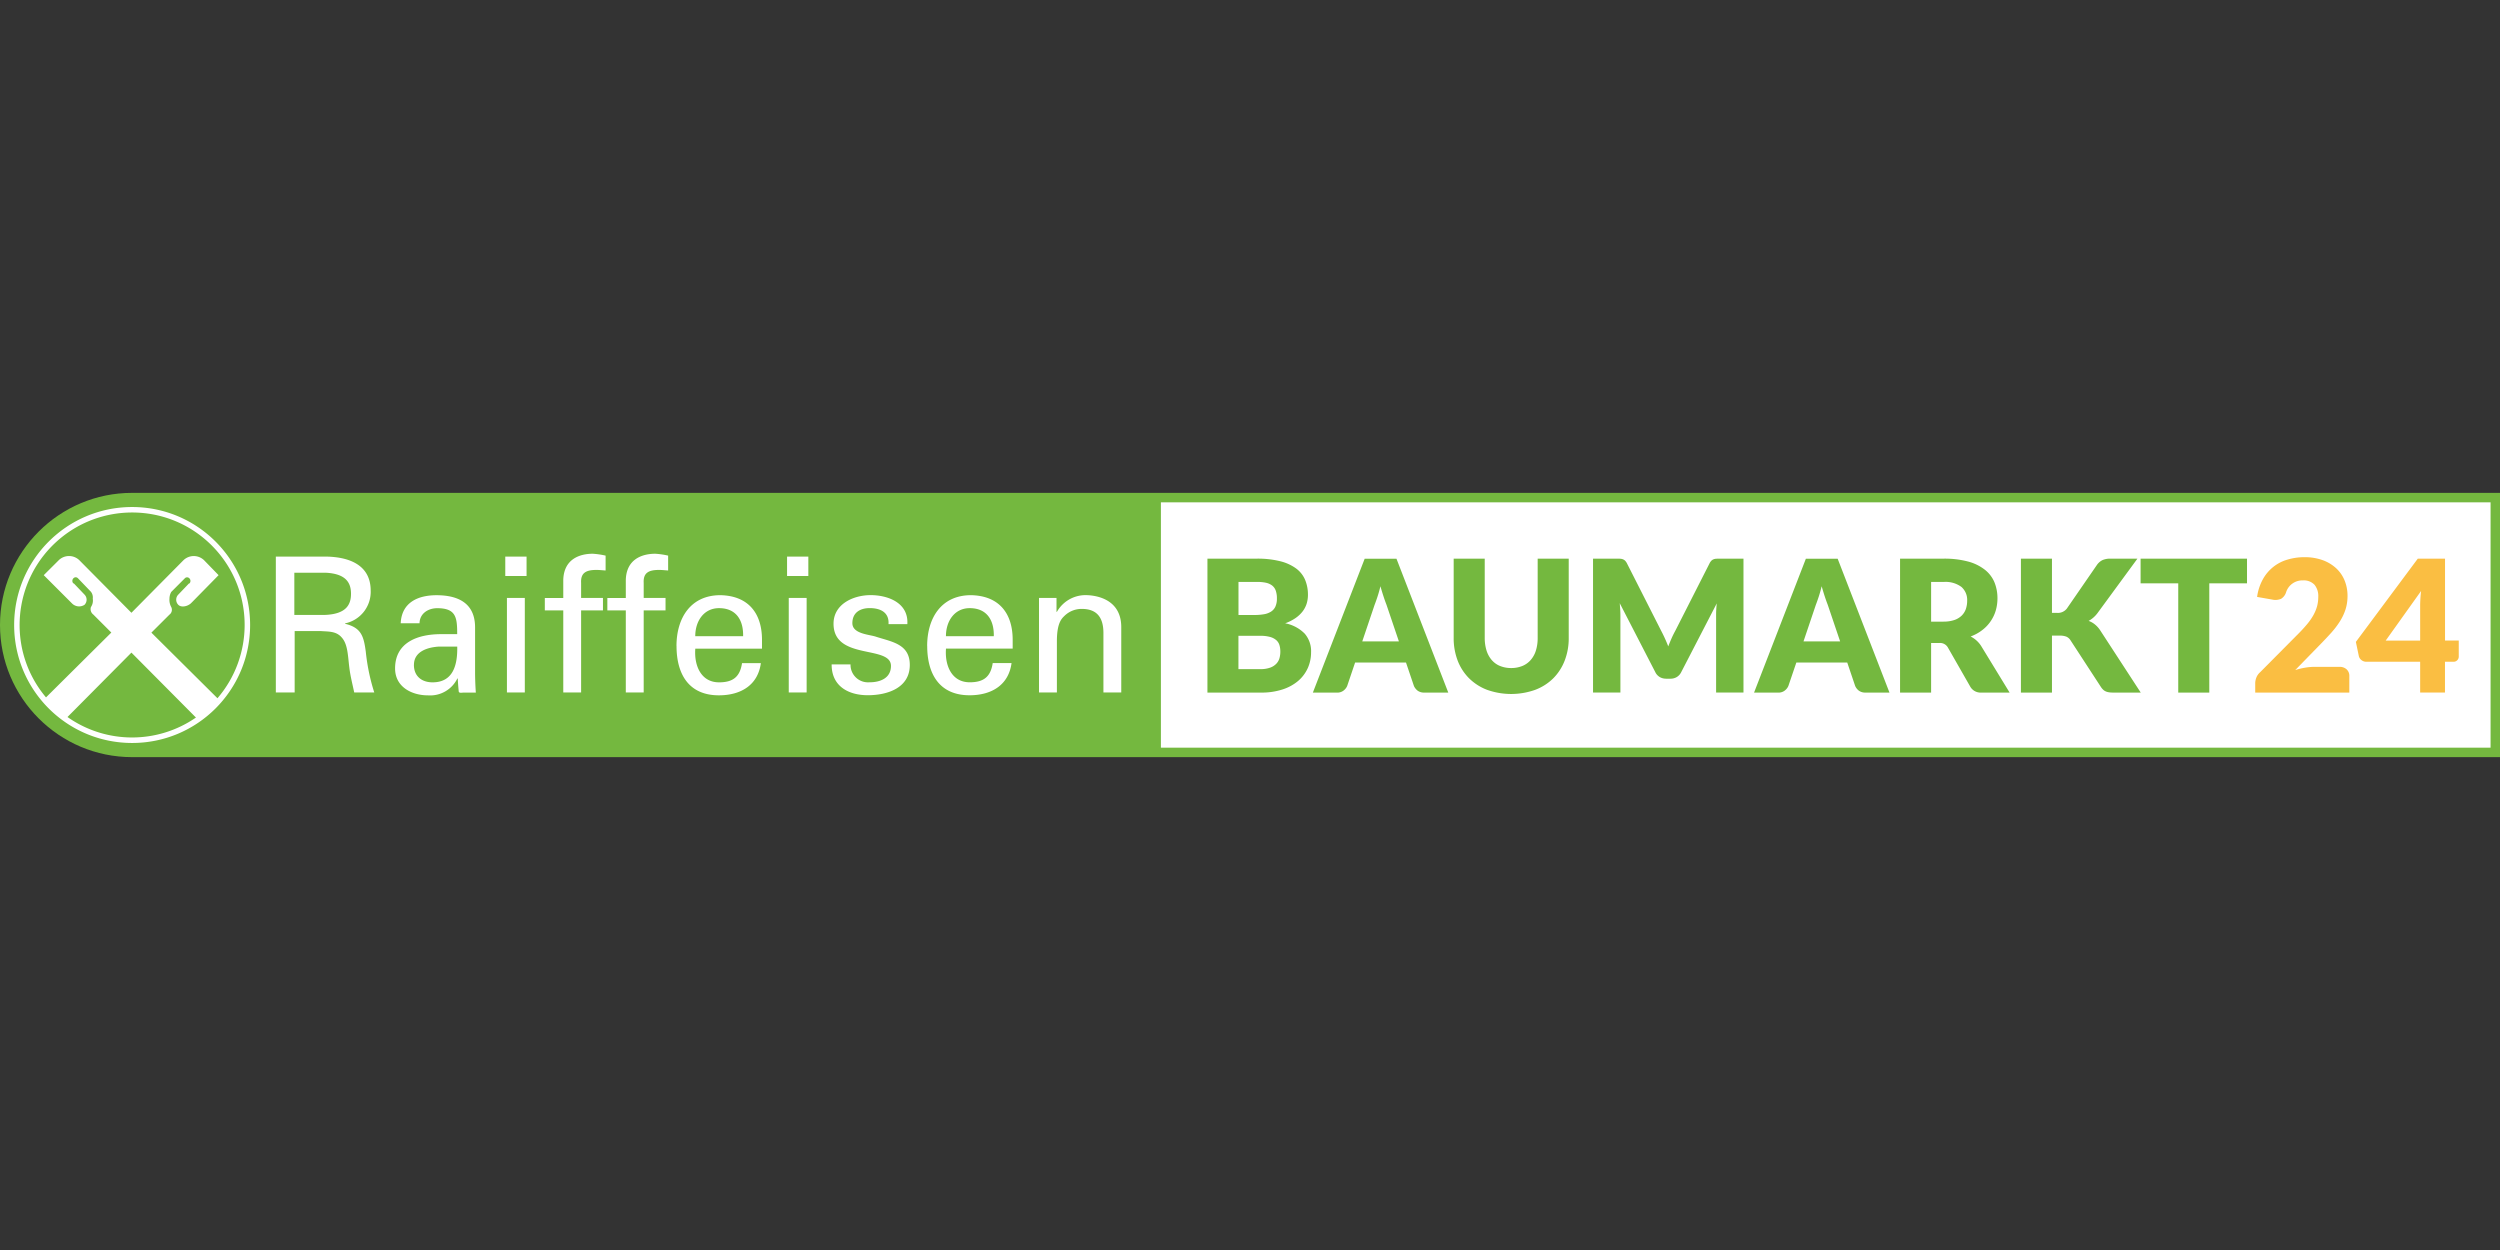 <?xml version="1.0"?>
<svg xmlns="http://www.w3.org/2000/svg" viewBox="0 -104.44 529.76 264.88"><rect x="0" y="-104.44" width="529.76" height="264.88" fill="#333333" stroke="none"/><defs><style>.cls-1{fill:#fff}.cls-3{fill:#74b83f}</style></defs><path class="cls-1" d="M245.22 1.01h283.67V54.9H245.22z"/><path class="cls-3" d="M28 0C12.54 0 0 12.54 0 28s12.54 28 28 28h501.76V0zm499.76 54H246V2h281.76z"/><path class="cls-3" d="M266.29 13.94c1.68-.03 3.36.15 5 .55 1.21.29 2.36.81 3.37 1.54a5.83 5.83 0 0 1 1.9 2.41c.41 1.01.61 2.09.6 3.18 0 .62-.09 1.24-.27 1.84-.19.6-.48 1.16-.86 1.66-.42.54-.93 1.02-1.5 1.41-.68.46-1.42.84-2.2 1.11 1.57.29 3.02 1.06 4.15 2.2.93 1.1 1.41 2.5 1.34 3.93.01 1.16-.23 2.31-.7 3.37a7.8 7.8 0 0 1-2.05 2.72c-.98.82-2.12 1.43-3.34 1.81-1.47.46-3 .68-4.54.65h-11.33V13.94h10.44Zm-3.85 4.93v7.01h3.43c.66 0 1.32-.05 1.97-.16.53-.08 1.03-.27 1.49-.55.41-.26.73-.63.93-1.07.23-.54.34-1.12.32-1.71.02-.57-.07-1.14-.25-1.69-.15-.43-.42-.8-.78-1.08a3.3 3.3 0 0 0-1.33-.58c-.63-.13-1.27-.18-1.92-.17zm4.63 18.48c.73.02 1.45-.09 2.13-.33.49-.18.94-.47 1.3-.86.31-.34.53-.75.64-1.19.12-.44.17-.89.17-1.34 0-.47-.06-.95-.2-1.4a2.27 2.27 0 0 0-.7-1.05c-.38-.31-.83-.54-1.32-.66-.67-.17-1.37-.25-2.06-.23h-4.6v7.06h4.63Zm39.82 4.97h-5.1c-.49.02-.98-.12-1.38-.4-.35-.27-.63-.62-.8-1.02l-1.67-4.94h-10.79l-1.67 4.94c-.16.39-.43.73-.77.99-.39.3-.88.45-1.37.44h-5.14l10.98-28.37h6.74l10.98 28.37Zm-10.46-10.85-2.63-7.77c-.19-.49-.4-1.07-.62-1.74s-.44-1.39-.66-2.17c-.19.79-.4 1.53-.62 2.2s-.43 1.26-.62 1.75l-2.61 7.73h7.77Zm23.8 5.65c.81.01 1.61-.14 2.37-.44.68-.28 1.28-.71 1.76-1.26.5-.58.88-1.26 1.1-2 .27-.87.39-1.77.38-2.68v-16.8h6.58v16.8c.02 1.64-.27 3.26-.85 4.79-.54 1.41-1.36 2.69-2.42 3.76-1.09 1.08-2.4 1.91-3.84 2.45a15.2 15.2 0 0 1-10.18 0c-1.44-.54-2.74-1.38-3.83-2.45a10.7 10.7 0 0 1-2.42-3.76c-.57-1.53-.86-3.16-.84-4.79v-16.8h6.58v16.79a9 9 0 0 0 .38 2.68c.23.74.6 1.42 1.1 2.01.48.55 1.08.99 1.76 1.26.75.3 1.56.45 2.37.44m49.22-23.18v28.37h-5.8V25.99c0-.37 0-.78.03-1.23.02-.44.06-.89.11-1.34L356.25 38c-.21.43-.54.79-.94 1.03-.41.24-.88.36-1.35.35h-.9c-.47 0-.94-.11-1.35-.35-.41-.25-.74-.6-.94-1.03l-7.54-14.62c.04.47.07.93.1 1.37s.04.86.04 1.24v16.32h-5.8V13.94h5.02c.29 0 .54 0 .75.02q.3.015.57.12c.17.07.33.17.46.3.16.17.3.37.4.58l7.3 14.39c.26.49.51 1.01.75 1.54s.47 1.08.69 1.64q.33-.855.69-1.68c.24-.55.5-1.07.77-1.56l7.28-14.33c.1-.21.24-.41.4-.58.13-.13.28-.23.46-.3s.38-.11.57-.12c.21-.01.46-.02.75-.02zm30.94 28.38h-5.1c-.49.02-.98-.12-1.38-.4a2.5 2.5 0 0 1-.8-1.02l-1.67-4.94h-10.79l-1.68 4.94c-.16.39-.43.73-.77.99-.39.3-.88.45-1.37.44h-5.14l10.98-28.37h6.74l10.98 28.37Zm-10.46-10.85-2.63-7.77c-.19-.49-.4-1.07-.62-1.74s-.44-1.39-.66-2.17c-.19.79-.4 1.53-.62 2.2s-.43 1.26-.62 1.75l-2.61 7.73h7.77Zm35.91 10.85h-5.96c-.96.07-1.89-.41-2.37-1.25l-4.71-8.24c-.37-.7-1.12-1.1-1.91-1.01h-1.68v10.5h-6.58V13.94h9.23c1.77-.03 3.54.18 5.25.63 1.29.34 2.49.94 3.54 1.76.88.71 1.57 1.62 2 2.67.42 1.06.63 2.2.62 3.35 0 .88-.12 1.76-.37 2.61-.24.81-.61 1.57-1.09 2.27a8 8 0 0 1-1.78 1.86c-.74.57-1.57 1.02-2.44 1.34.43.23.84.5 1.21.83.39.35.73.74 1.01 1.18l6.03 9.87Zm-13.98-15.04c.78.02 1.55-.1 2.29-.34.58-.19 1.11-.52 1.55-.94.4-.4.7-.88.88-1.41.18-.56.28-1.15.27-1.74.06-1.11-.39-2.18-1.22-2.92a5.64 5.64 0 0 0-3.77-1.05h-2.65v8.41h2.65Zm22.96-1.85h1.05a2.4 2.4 0 0 0 2.11-.92l6.39-9.27a3.1 3.1 0 0 1 1.22-1.02c.52-.2 1.07-.3 1.62-.28h5.72l-8.41 11.47a5.9 5.9 0 0 1-1.93 1.72c.49.18.94.43 1.34.76.44.36.82.79 1.13 1.27l8.57 13.16h-5.88c-.32 0-.65-.02-.97-.08-.24-.04-.47-.12-.69-.23-.19-.1-.35-.23-.5-.38-.15-.16-.29-.33-.41-.52l-6.43-9.87a2 2 0 0 0-.88-.77c-.47-.17-.96-.24-1.45-.22h-1.6v12.07h-6.58V13.94h6.58zm41.32-6.26h-7.98v23.15h-6.58V19.17h-7.98v-5.22h22.55v5.22Z"/><path d="M495.73 36.87c.56-.03 1.12.16 1.54.54.38.37.59.88.56 1.41v3.51h-19.94v-1.95c0-.41.08-.82.23-1.21.17-.45.45-.85.82-1.17l8.18-8.24q.96-.96 1.83-2.01c.49-.59.92-1.21 1.29-1.88.32-.58.58-1.2.76-1.85.17-.64.25-1.3.25-1.96.06-.94-.22-1.86-.81-2.6a3.14 3.14 0 0 0-2.46-.91c-1.6-.05-3.04.96-3.54 2.48-.17.59-.55 1.09-1.07 1.42-.6.25-1.26.31-1.89.16l-3.19-.56c.17-1.3.58-2.55 1.2-3.7a8.7 8.7 0 0 1 5.21-4.2c1.18-.35 2.41-.53 3.64-.52 1.29-.02 2.57.19 3.79.61 1.06.37 2.04.95 2.87 1.7a7.3 7.3 0 0 1 1.82 2.6c.43 1.05.64 2.18.63 3.32 0 .98-.14 1.96-.44 2.89-.29.89-.7 1.73-1.2 2.52-.52.82-1.11 1.59-1.76 2.32a85 85 0 0 1-2.13 2.27l-5.55 5.69c.7-.22 1.4-.39 2.12-.51.64-.11 1.29-.17 1.95-.17h5.3Zm25.29-5.58v3.39c.01.6-.47 1.1-1.07 1.11h-1.85v6.52h-5.26v-6.52h-11.41c-.37 0-.73-.12-1.02-.35a1.47 1.47 0 0 1-.57-.88l-.62-2.98 13.12-17.64h5.77v17.35h2.92Zm-8.18 0V23.9c0-.46.02-.94.05-1.47s.08-1.07.15-1.64l-7.5 10.51h7.3Z" style="fill:#fabe42"/><path class="cls-1" d="M196.47 32.45c0-5.86 2.95-10.77 9.3-10.77 5.99.12 8.82 3.91 8.82 9.45V33h-14.13c-.28 3.51 1.16 7.14 5.03 7.14 2.95 0 4.43-1.16 4.87-4.07h3.99c-.6 4.55-4.11 6.82-8.9 6.82-6.41 0-8.97-4.55-8.97-10.45m3.98-2.07h10.13c.08-3.35-1.44-5.94-5.11-5.94-3.15 0-5.03 2.67-5.03 5.94m-24.21 5.98h3.99c-.05 2.05 1.57 3.76 3.62 3.8.15 0 .3 0 .44-.01 2.23 0 4.51-.88 4.51-3.47 0-4.47-12.17-1.12-12.17-8.94 0-4.19 4.23-6.06 7.86-6.06s8.06 1.6 7.78 6.14h-3.99c.16-2.55-1.8-3.39-3.99-3.39-2.03 0-3.67.96-3.67 3.19s3.43 2.39 4.87 2.83c3.39 1.12 7.3 1.52 7.3 6.02 0 4.91-4.79 6.42-8.9 6.42s-7.7-1.92-7.66-6.55m-32.88-3.88c0-5.86 2.95-10.77 9.3-10.77 5.99.12 8.82 3.91 8.82 9.45v1.88h-14.13c-.28 3.51 1.16 7.14 5.03 7.14 2.95 0 4.43-1.16 4.87-4.07h3.99c-.6 4.55-4.11 6.82-8.9 6.82-6.42 0-8.97-4.55-8.97-10.45m3.98-2.08h10.13c.08-3.35-1.44-5.94-5.11-5.94-3.15 0-5.03 2.67-5.03 5.94M83.72 37.2c0-5.63 4.99-7.26 9.73-7.26h3.43c0-3.47-.2-5.5-4.23-5.5-1.92 0-3.71 1.12-3.75 3.19h-3.99c.2-4.39 3.63-5.94 7.58-5.94s8.18 1.24 8.18 6.82v9.58c0 .88.04 2.55.16 4.23h-2.55c-.36 0-1.04.2-1.08-.28-.08-.92-.16-1.79-.2-2.71h-.08a6.41 6.41 0 0 1-6.22 3.58c-3.47 0-6.98-1.8-6.98-5.7m3.99-.77c0 2.47 1.72 3.71 3.95 3.71 4.47 0 5.31-3.87 5.23-7.58h-3.78c-2.31.11-5.39.95-5.39 3.86Zm146.11 5.86V29.7c0-3.31-1.4-5.11-4.59-5.11-1.37-.01-2.69.52-3.67 1.48-.56.56-1.6 1.44-1.6 5.35V42.3h-3.79V22.27h3.71v2.95h.08a6.96 6.96 0 0 1 6.06-3.55c1.4 0 7.58.36 7.58 6.78v13.84h-3.78Zm-66.68-20.03h3.79V42.3h-3.79zM132.61 42.3V24.91h-3.91v-2.63h3.91v-3.83c.12-4.39 3.43-5.55 6.26-5.55.91.06 1.82.19 2.71.4v3.15c-.64-.04-1.28-.12-1.91-.12-2.15 0-3.39.56-3.27 2.75v3.19h4.63v2.63h-4.63v17.39h-3.79Zm-13.25 0V24.91h-3.91v-2.63h3.91v-3.83c.12-4.39 3.43-5.55 6.26-5.55.91.06 1.82.19 2.71.4v3.15c-.64-.04-1.28-.12-1.92-.12-2.15 0-3.39.56-3.27 2.75v3.19h4.63v2.63h-4.63v17.39h-3.79Zm-11.94-20.03h3.79V42.3h-3.79zM75.06 42.3c-.36-1.72-.84-3.59-1.04-5.31-.32-2.59-.32-4.95-1.64-6.38-1.16-1.32-2.75-1.2-4.35-1.32h-5.59V42.3h-3.99V13.5h10.29c4.83 0 9.81 1.52 9.81 7.22a6.83 6.83 0 0 1-5.43 6.94v.08c3.47.84 3.95 2.67 4.39 5.9.3 2.94.9 5.84 1.8 8.66h-4.27ZM62.37 25.86h6.58c4.43-.2 5.43-2.19 5.43-4.47s-1-4.27-5.43-4.47h-6.58zM166.78 13.5h4.51v4.11h-4.51zm-59.71 0h4.51v4.11h-4.51z"/><path d="M28 3C14.19 3 3 14.19 3 28s11.19 25 25 25 25-11.19 25-25S41.81 3 28 3m0 1.16c13.16 0 23.83 10.65 23.84 23.81 0 5.71-2.04 11.23-5.76 15.55l-14-13.9 3.54-3.53.29-.29c.49-.36.65-1.02.39-1.58-.3-.54-.44-1.15-.39-1.77 0-.52.13-1.03.39-1.47l2.75-2.76.1-.1c.24-.27.66-.3.94-.05.02.02.04.03.05.05.29.3.29.78 0 1.08h-.1l-2.26 2.36c-.59.6-.59 1.56 0 2.16s1.87.39 2.65-.29l.39-.39 5.5-5.6-3.05-3.14a3.14 3.14 0 0 0-4.44.02c-.03.03-.05.06-.08.08l-10.9 11.01L16.94 14.4a3.14 3.14 0 0 0-4.43-.19l-.09.09-3.15 3.14 5.6 5.6.39.39c.7.71 1.81.84 2.65.29.59-.6.59-1.56 0-2.16l-2.26-2.37h-.1a.78.78 0 0 1 0-1.08c.24-.27.65-.3.92-.06l.05.05.1.1 2.65 2.76c.32.42.46.95.39 1.47.1.62-.04 1.25-.39 1.77-.19.58.01 1.21.5 1.58l.29.29 3.53 3.53L9.75 43.34C1.3 33.32 2.56 18.29 12.61 9.79c4.3-3.64 9.76-5.63 15.39-5.63M14.3 47.5l13.55-13.65 13.67 13.76c-8.2 5.67-19.08 5.63-27.23-.12Z" style="fill:#fff;fill-rule:evenodd"/></svg>
